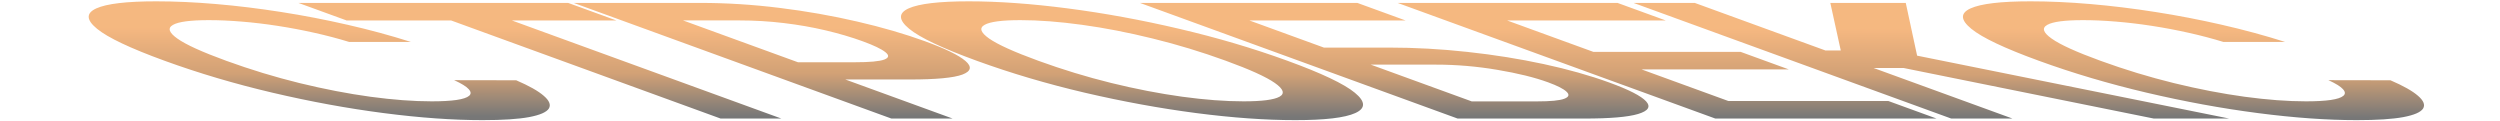 <?xml version="1.0" encoding="UTF-8"?> <svg xmlns="http://www.w3.org/2000/svg" width="1667" height="81" viewBox="0 0 1667 81" fill="none"><path opacity="0.6" d="M273.964 27.959H232.792C225.273 25.65 217.487 23.604 209.435 21.822C201.314 20.015 193.181 18.484 185.036 17.229C176.89 15.974 168.947 15.032 161.205 14.405C153.467 13.752 146.149 13.426 139.25 13.426C126.994 13.426 119.029 14.48 115.354 16.589C111.611 18.672 112.612 21.734 118.358 25.776C124.035 29.792 134.839 34.699 150.769 40.497C166.976 46.396 183.31 51.366 199.77 55.407C216.235 59.423 231.993 62.461 247.042 64.519C262.095 66.552 275.713 67.569 287.896 67.569C294.648 67.569 300.132 67.267 304.348 66.665C308.568 66.037 311.372 65.121 312.759 63.916C314.219 62.712 314.15 61.231 312.551 59.474C311.026 57.717 307.784 55.709 302.825 53.449L344.204 53.525C352.731 57.189 358.84 60.628 362.53 63.841C366.294 67.054 367.445 69.891 365.984 72.35C364.454 74.785 360.081 76.693 352.865 78.073C345.581 79.429 335.223 80.106 321.793 80.106C301.978 80.106 279.98 78.538 255.801 75.4C231.622 72.263 206.918 67.732 181.689 61.808C156.459 55.884 132.466 48.781 109.708 40.497C86.88 32.189 71.877 25.085 64.698 19.187C57.449 13.263 57.294 8.732 64.232 5.594C71.17 2.457 84.474 0.888 104.142 0.888C116.692 0.888 130.016 1.49 144.115 2.695C158.213 3.9 172.689 5.67 187.543 8.004C202.327 10.313 217.056 13.15 231.728 16.513C246.404 19.852 260.483 23.667 273.964 27.959ZM231.148 13.652L198.976 1.942H378.855L411.027 13.652H341.343L521.03 79.052H480.518L300.832 13.652H231.148ZM594.39 79.052L382.532 1.942H467.078C484.398 1.942 501.964 3.047 519.775 5.256C537.659 7.465 554.921 10.502 571.56 14.367C588.202 18.208 603.248 22.575 616.696 27.47C630.282 32.415 639.305 36.807 643.765 40.648C648.225 44.488 647.545 47.513 641.725 49.722C635.835 51.906 624.194 52.998 606.801 52.998H550.767L519.216 41.514H569.745C579.873 41.514 586.511 40.911 589.659 39.707C592.807 38.502 593.026 36.845 590.315 34.737C587.678 32.628 582.601 30.206 575.084 27.47C567.567 24.734 559.368 22.324 550.488 20.241C541.682 18.157 532.427 16.538 522.723 15.384C513.023 14.204 503.073 13.614 492.871 13.614H455.442L635.232 79.052H594.39ZM858.419 40.497C881.246 48.806 896.248 55.922 903.423 61.846C910.602 67.744 910.686 72.263 903.675 75.4C896.737 78.538 883.396 80.106 863.655 80.106C843.913 80.106 821.915 78.538 797.663 75.4C773.414 72.237 748.637 67.707 723.33 61.808C698.027 55.884 673.997 48.781 651.239 40.497C628.412 32.189 613.408 25.085 606.229 19.187C599.054 13.263 598.935 8.732 605.873 5.594C612.885 2.457 626.262 0.888 646.004 0.888C665.746 0.888 687.706 2.457 711.885 5.594C736.138 8.732 760.916 13.263 786.218 19.187C811.525 25.085 835.592 32.189 858.419 40.497ZM817.357 40.497C801.289 34.649 785.059 29.716 768.667 25.7C752.28 21.659 736.561 18.609 721.512 16.551C706.394 14.468 692.707 13.426 680.451 13.426C668.195 13.426 660.232 14.468 656.562 16.551C652.823 18.609 653.827 21.659 659.572 25.7C665.323 29.716 676.232 34.649 692.301 40.497C708.369 46.346 724.597 51.291 740.985 55.332C757.376 59.348 773.131 62.398 788.249 64.481C803.298 66.54 816.951 67.569 829.207 67.569C841.463 67.569 849.461 66.54 853.199 64.481C856.869 62.398 855.829 59.348 850.079 55.332C844.333 51.291 833.426 46.346 817.357 40.497ZM971.961 79.052L760.103 1.942H905.085L937.257 13.652H833.116L882.77 31.724H926.254C943.501 31.724 960.944 32.691 978.584 34.624C996.228 36.531 1013.15 39.23 1029.34 42.719C1045.53 46.208 1060.11 50.312 1073.07 55.031C1086.11 59.775 1094.29 63.954 1097.61 67.569C1100.87 71.158 1099.09 73.969 1092.27 76.002C1085.53 78.036 1073.53 79.052 1056.29 79.052H971.961ZM981.355 67.606H1024.84C1033.94 67.606 1040.02 67.016 1043.09 65.837C1046.16 64.657 1046.66 63.101 1044.58 61.168C1042.57 59.235 1038.46 57.139 1032.26 54.88C1023.29 51.617 1012 48.843 998.386 46.559C984.776 44.25 971.145 43.095 957.495 43.095H914.011L981.355 67.606ZM1143.79 79.052L931.935 1.942H1078.57L1110.74 13.652H1004.95L1062.46 34.586H1160.66L1192.83 46.296H1094.64L1152.46 67.343H1259.14L1291.31 79.052H1143.79ZM1436.17 79.052L1269.39 45.354H1249.35L1341.94 79.052H1301.09L1089.24 1.942H1130.08L1217.18 33.645H1227.42L1220.46 1.942H1270.77L1278.33 37.109L1486.48 79.052H1436.17ZM1523.71 27.959H1482.54C1475.02 25.65 1467.24 23.604 1459.18 21.822C1451.06 20.015 1442.93 18.484 1434.78 17.229C1426.64 15.974 1418.69 15.032 1410.95 14.405C1403.22 13.752 1395.9 13.426 1389 13.426C1376.74 13.426 1368.78 14.48 1365.1 16.589C1361.36 18.672 1362.36 21.734 1368.11 25.776C1373.78 29.792 1384.59 34.699 1400.52 40.497C1416.72 46.396 1433.06 51.366 1449.52 55.407C1465.98 59.423 1481.74 62.461 1496.79 64.519C1511.84 66.552 1525.46 67.569 1537.64 67.569C1544.4 67.569 1549.88 67.267 1554.1 66.665C1558.32 66.037 1561.12 65.121 1562.51 63.916C1563.97 62.712 1563.9 61.231 1562.3 59.474C1560.77 57.717 1557.53 55.709 1552.57 53.449L1593.95 53.525C1602.48 57.189 1608.59 60.628 1612.28 63.841C1616.04 67.054 1617.19 69.891 1615.73 72.35C1614.2 74.785 1609.83 76.693 1602.61 78.073C1595.33 79.429 1584.97 80.106 1571.54 80.106C1551.73 80.106 1529.73 78.538 1505.55 75.4C1481.37 72.263 1456.67 67.732 1431.44 61.808C1406.21 55.884 1382.21 48.781 1359.46 40.497C1336.63 32.189 1321.63 25.085 1314.45 19.187C1307.2 13.263 1307.04 8.732 1313.98 5.594C1320.92 2.457 1334.22 0.888 1353.89 0.888C1366.44 0.888 1379.76 1.49 1393.86 2.695C1407.96 3.9 1422.44 5.67 1437.29 8.004C1452.08 10.313 1466.8 13.15 1481.48 16.513C1496.15 19.852 1510.23 23.667 1523.71 27.959Z" fill="url(#paint0_linear_15818_1420)"></path><defs><linearGradient id="paint0_linear_15818_1420" x1="982.838" y1="19.205" x2="982.795" y2="77.84" gradientUnits="userSpaceOnUse"><stop stop-color="#EF882C"></stop><stop offset="0.52" stop-color="#B3621A"></stop><stop offset="1" stop-color="#1D1D1D"></stop></linearGradient></defs></svg> 